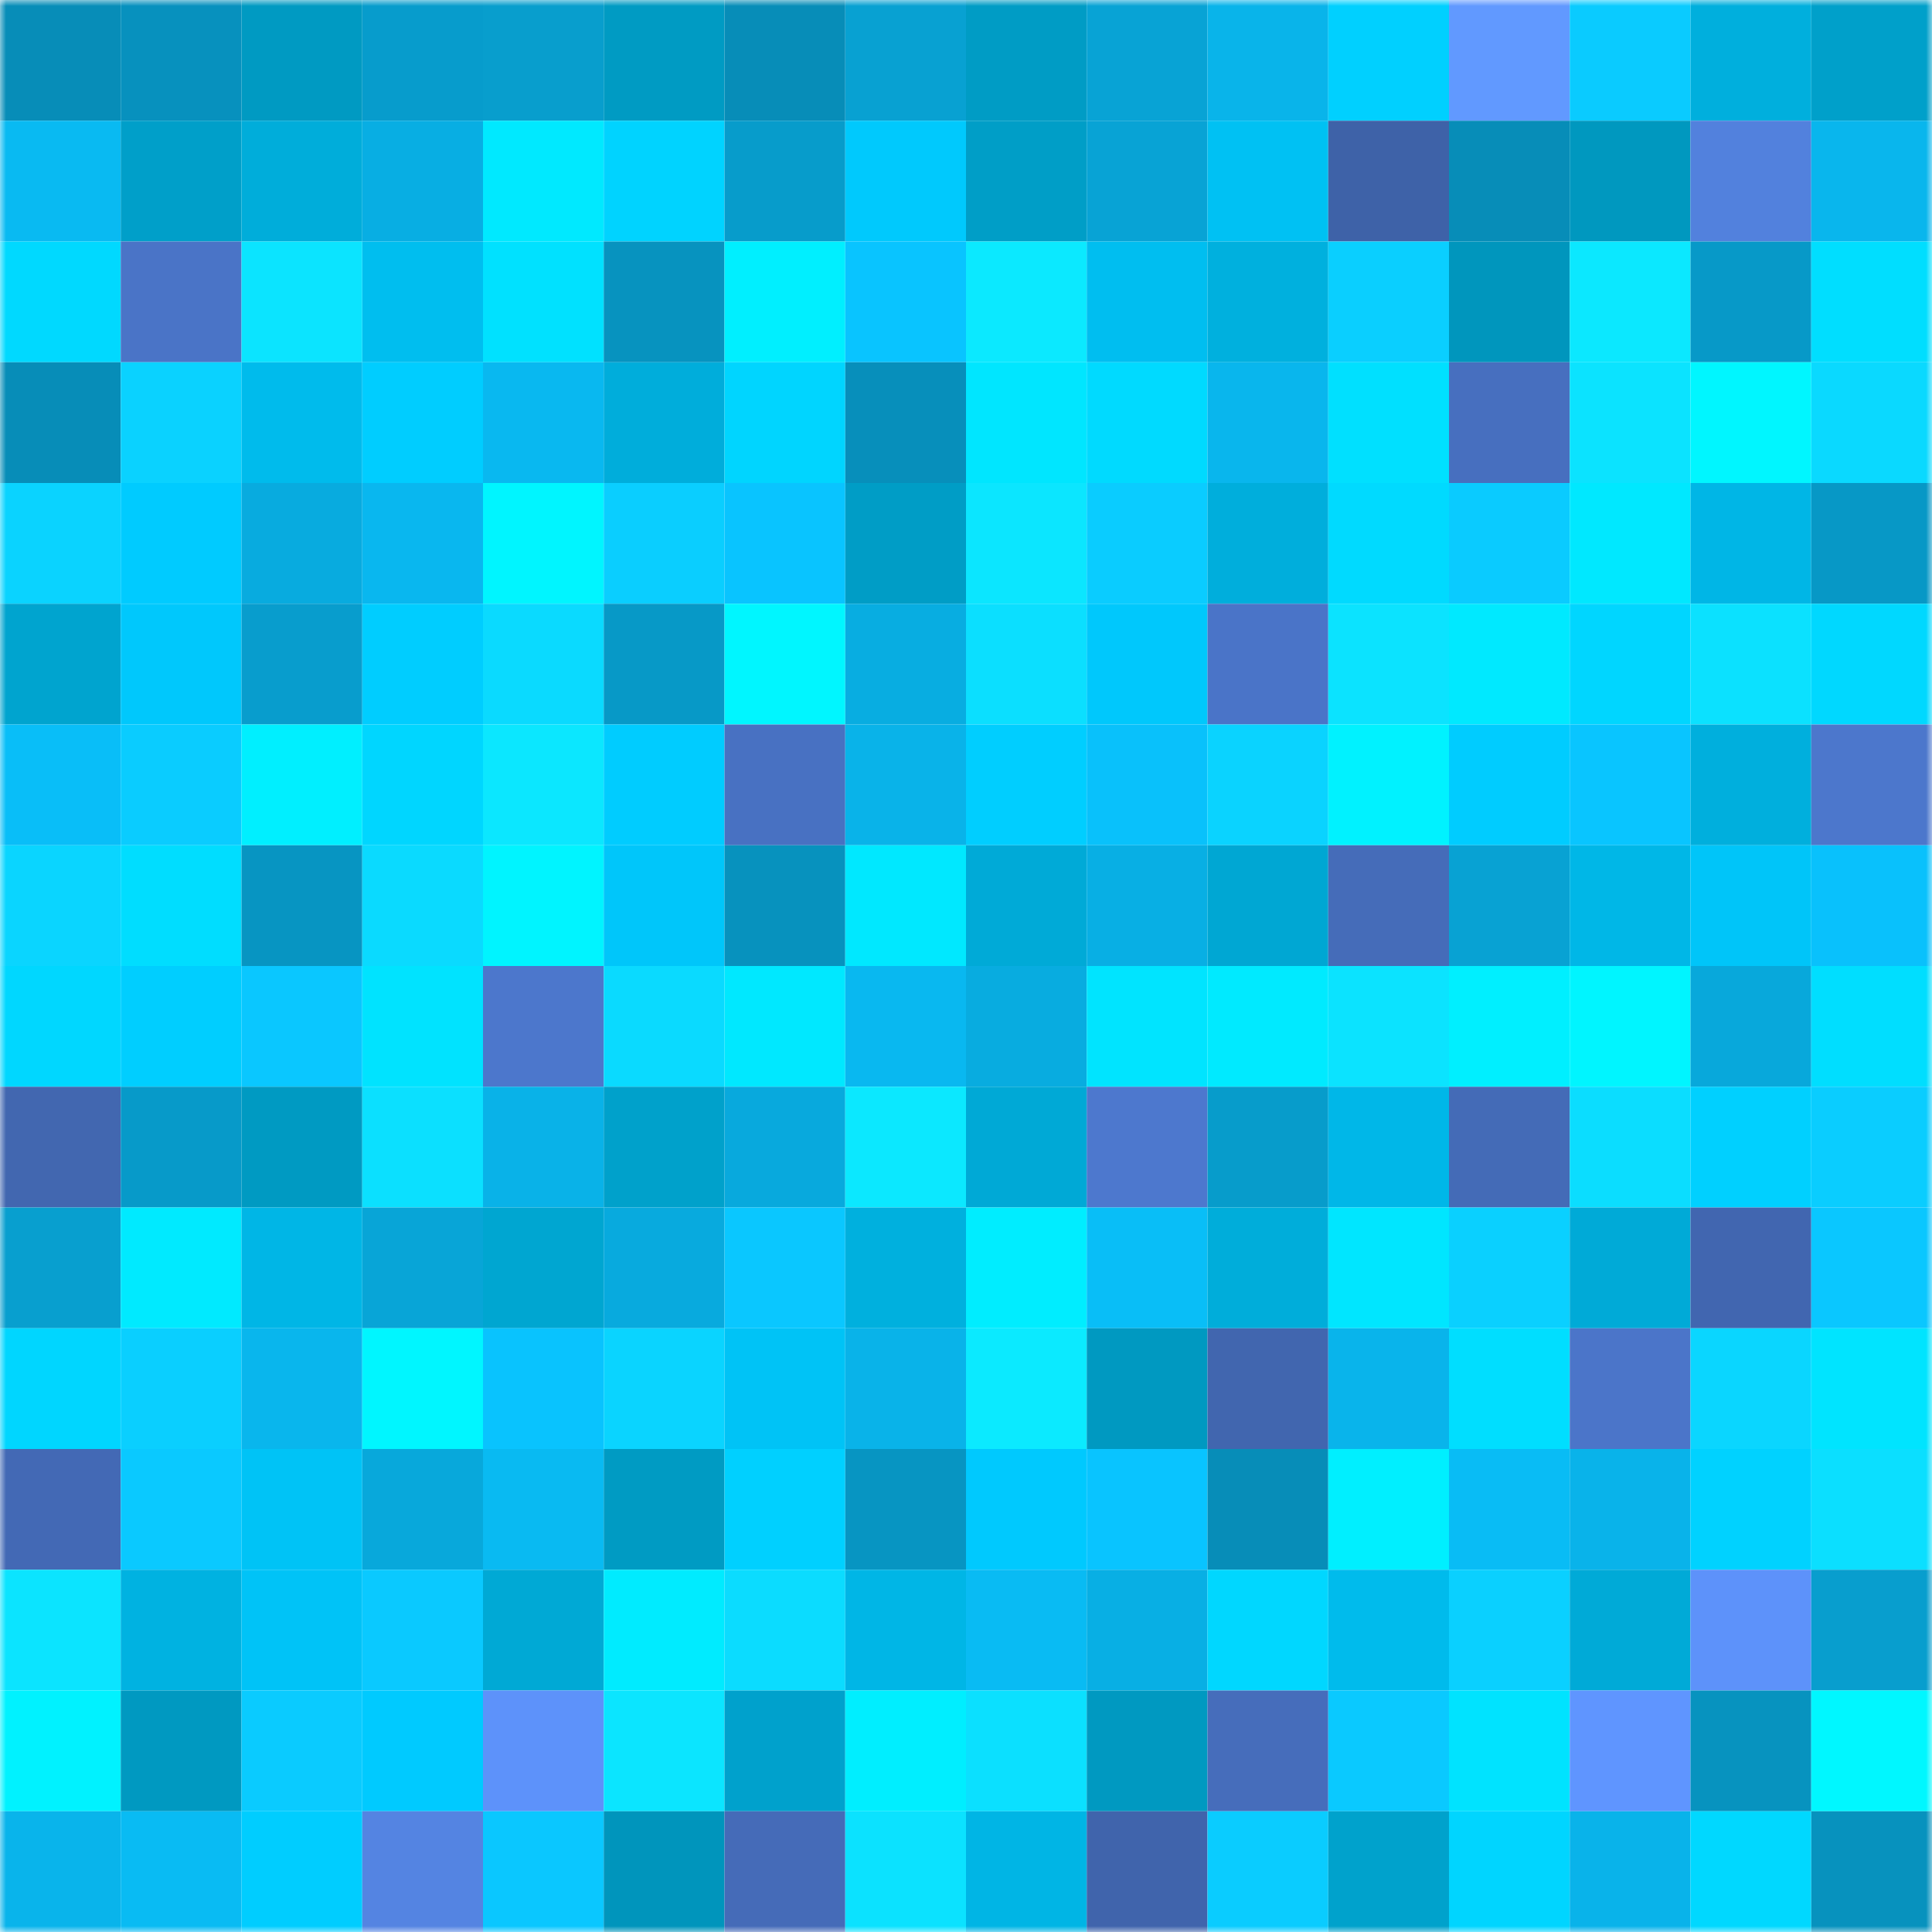 <svg viewBox="0 0 160 160" fill="none" role="img" xmlns="http://www.w3.org/2000/svg" width="240" height="240" name="ens%2Cheeey.eth"><mask id="1024857883" mask-type="alpha" maskUnits="userSpaceOnUse" x="0" y="0" width="160" height="160"><rect width="160" height="160" fill="#FFFFFF"></rect></mask><g mask="url(#1024857883)"><rect x="0" y="0" width="10" height="10" fill="#078db8"></rect><rect x="10" y="0" width="10" height="10" fill="#0791be"></rect><rect x="20" y="0" width="10" height="10" fill="#009ac2"></rect><rect x="30" y="0" width="10" height="10" fill="#079ccc"></rect><rect x="40" y="0" width="10" height="10" fill="#089ecd"></rect><rect x="50" y="0" width="10" height="10" fill="#009bc3"></rect><rect x="60" y="0" width="10" height="10" fill="#078db8"></rect><rect x="70" y="0" width="10" height="10" fill="#08a1d2"></rect><rect x="80" y="0" width="10" height="10" fill="#009cc5"></rect><rect x="90" y="0" width="10" height="10" fill="#08a3d5"></rect><rect x="100" y="0" width="10" height="10" fill="#09b4ea"></rect><rect x="110" y="0" width="10" height="10" fill="#00d0ff"></rect><rect x="120" y="0" width="10" height="10" fill="#6199ff"></rect><rect x="130" y="0" width="10" height="10" fill="#0acbff"></rect><rect x="140" y="0" width="10" height="10" fill="#00afdd"></rect><rect x="150" y="0" width="10" height="10" fill="#00a0ca"></rect><rect x="0" y="10" width="10" height="10" fill="#09baf2"></rect><rect x="10" y="10" width="10" height="10" fill="#009fc9"></rect><rect x="20" y="10" width="10" height="10" fill="#00adda"></rect><rect x="30" y="10" width="10" height="10" fill="#08aee3"></rect><rect x="40" y="10" width="10" height="10" fill="#00e9ff"></rect><rect x="50" y="10" width="10" height="10" fill="#00d3ff"></rect><rect x="60" y="10" width="10" height="10" fill="#079ccb"></rect><rect x="70" y="10" width="10" height="10" fill="#00c9fd"></rect><rect x="80" y="10" width="10" height="10" fill="#009ec7"></rect><rect x="90" y="10" width="10" height="10" fill="#08a3d5"></rect><rect x="100" y="10" width="10" height="10" fill="#00c1f3"></rect><rect x="110" y="10" width="10" height="10" fill="#3e62a8"></rect><rect x="120" y="10" width="10" height="10" fill="#078db8"></rect><rect x="130" y="10" width="10" height="10" fill="#0098bf"></rect><rect x="140" y="10" width="10" height="10" fill="#5281dd"></rect><rect x="150" y="10" width="10" height="10" fill="#09b6ed"></rect><rect x="0" y="20" width="10" height="10" fill="#00d9ff"></rect><rect x="10" y="20" width="10" height="10" fill="#4a74c7"></rect><rect x="20" y="20" width="10" height="10" fill="#0be4ff"></rect><rect x="30" y="20" width="10" height="10" fill="#00beef"></rect><rect x="40" y="20" width="10" height="10" fill="#00e1ff"></rect><rect x="50" y="20" width="10" height="10" fill="#0793bf"></rect><rect x="60" y="20" width="10" height="10" fill="#00efff"></rect><rect x="70" y="20" width="10" height="10" fill="#09c4ff"></rect><rect x="80" y="20" width="10" height="10" fill="#0be9ff"></rect><rect x="90" y="20" width="10" height="10" fill="#00bef0"></rect><rect x="100" y="20" width="10" height="10" fill="#00b0de"></rect><rect x="110" y="20" width="10" height="10" fill="#0acfff"></rect><rect x="120" y="20" width="10" height="10" fill="#0096bd"></rect><rect x="130" y="20" width="10" height="10" fill="#0be8ff"></rect><rect x="140" y="20" width="10" height="10" fill="#0799c8"></rect><rect x="150" y="20" width="10" height="10" fill="#00deff"></rect><rect x="0" y="30" width="10" height="10" fill="#078db8"></rect><rect x="10" y="30" width="10" height="10" fill="#0ad2ff"></rect><rect x="20" y="30" width="10" height="10" fill="#00bbec"></rect><rect x="30" y="30" width="10" height="10" fill="#00cdff"></rect><rect x="40" y="30" width="10" height="10" fill="#09b8f0"></rect><rect x="50" y="30" width="10" height="10" fill="#00addb"></rect><rect x="60" y="30" width="10" height="10" fill="#00d5ff"></rect><rect x="70" y="30" width="10" height="10" fill="#078fbb"></rect><rect x="80" y="30" width="10" height="10" fill="#00e6ff"></rect><rect x="90" y="30" width="10" height="10" fill="#00daff"></rect><rect x="100" y="30" width="10" height="10" fill="#09b6ed"></rect><rect x="110" y="30" width="10" height="10" fill="#00e0ff"></rect><rect x="120" y="30" width="10" height="10" fill="#476fbf"></rect><rect x="130" y="30" width="10" height="10" fill="#0be3ff"></rect><rect x="140" y="30" width="10" height="10" fill="#00f6ff"></rect><rect x="150" y="30" width="10" height="10" fill="#0ad9ff"></rect><rect x="0" y="40" width="10" height="10" fill="#0ad3ff"></rect><rect x="10" y="40" width="10" height="10" fill="#00cbff"></rect><rect x="20" y="40" width="10" height="10" fill="#08abdf"></rect><rect x="30" y="40" width="10" height="10" fill="#09b7ef"></rect><rect x="40" y="40" width="10" height="10" fill="#00f5ff"></rect><rect x="50" y="40" width="10" height="10" fill="#0aceff"></rect><rect x="60" y="40" width="10" height="10" fill="#09c4ff"></rect><rect x="70" y="40" width="10" height="10" fill="#009dc6"></rect><rect x="80" y="40" width="10" height="10" fill="#0be6ff"></rect><rect x="90" y="40" width="10" height="10" fill="#0accff"></rect><rect x="100" y="40" width="10" height="10" fill="#00aedc"></rect><rect x="110" y="40" width="10" height="10" fill="#00daff"></rect><rect x="120" y="40" width="10" height="10" fill="#0acbff"></rect><rect x="130" y="40" width="10" height="10" fill="#00e8ff"></rect><rect x="140" y="40" width="10" height="10" fill="#00b6e6"></rect><rect x="150" y="40" width="10" height="10" fill="#0798c6"></rect><rect x="0" y="50" width="10" height="10" fill="#00a4cf"></rect><rect x="10" y="50" width="10" height="10" fill="#00c8fc"></rect><rect x="20" y="50" width="10" height="10" fill="#089dcd"></rect><rect x="30" y="50" width="10" height="10" fill="#00cdff"></rect><rect x="40" y="50" width="10" height="10" fill="#0adaff"></rect><rect x="50" y="50" width="10" height="10" fill="#0799c7"></rect><rect x="60" y="50" width="10" height="10" fill="#00f6ff"></rect><rect x="70" y="50" width="10" height="10" fill="#08ade1"></rect><rect x="80" y="50" width="10" height="10" fill="#0bdfff"></rect><rect x="90" y="50" width="10" height="10" fill="#00c8fc"></rect><rect x="100" y="50" width="10" height="10" fill="#4a74c8"></rect><rect x="110" y="50" width="10" height="10" fill="#0be3ff"></rect><rect x="120" y="50" width="10" height="10" fill="#00e9ff"></rect><rect x="130" y="50" width="10" height="10" fill="#00d6ff"></rect><rect x="140" y="50" width="10" height="10" fill="#0be1ff"></rect><rect x="150" y="50" width="10" height="10" fill="#00d8ff"></rect><rect x="0" y="60" width="10" height="10" fill="#09bef8"></rect><rect x="10" y="60" width="10" height="10" fill="#0accff"></rect><rect x="20" y="60" width="10" height="10" fill="#00efff"></rect><rect x="30" y="60" width="10" height="10" fill="#00d6ff"></rect><rect x="40" y="60" width="10" height="10" fill="#0be7ff"></rect><rect x="50" y="60" width="10" height="10" fill="#00ccff"></rect><rect x="60" y="60" width="10" height="10" fill="#4871c2"></rect><rect x="70" y="60" width="10" height="10" fill="#09b3e9"></rect><rect x="80" y="60" width="10" height="10" fill="#00ceff"></rect><rect x="90" y="60" width="10" height="10" fill="#09c1fb"></rect><rect x="100" y="60" width="10" height="10" fill="#0ad3ff"></rect><rect x="110" y="60" width="10" height="10" fill="#00f2ff"></rect><rect x="120" y="60" width="10" height="10" fill="#00ccff"></rect><rect x="130" y="60" width="10" height="10" fill="#09c5ff"></rect><rect x="140" y="60" width="10" height="10" fill="#00afdd"></rect><rect x="150" y="60" width="10" height="10" fill="#4c77cc"></rect><rect x="0" y="70" width="10" height="10" fill="#0ad5ff"></rect><rect x="10" y="70" width="10" height="10" fill="#00ddff"></rect><rect x="20" y="70" width="10" height="10" fill="#0795c2"></rect><rect x="30" y="70" width="10" height="10" fill="#0adaff"></rect><rect x="40" y="70" width="10" height="10" fill="#00f4ff"></rect><rect x="50" y="70" width="10" height="10" fill="#00c6fa"></rect><rect x="60" y="70" width="10" height="10" fill="#0792be"></rect><rect x="70" y="70" width="10" height="10" fill="#00e8ff"></rect><rect x="80" y="70" width="10" height="10" fill="#00aad7"></rect><rect x="90" y="70" width="10" height="10" fill="#08afe4"></rect><rect x="100" y="70" width="10" height="10" fill="#00a7d3"></rect><rect x="110" y="70" width="10" height="10" fill="#456cb9"></rect><rect x="120" y="70" width="10" height="10" fill="#08a2d3"></rect><rect x="130" y="70" width="10" height="10" fill="#00b7e7"></rect><rect x="140" y="70" width="10" height="10" fill="#00c5f9"></rect><rect x="150" y="70" width="10" height="10" fill="#09c1fc"></rect><rect x="0" y="80" width="10" height="10" fill="#00d7ff"></rect><rect x="10" y="80" width="10" height="10" fill="#00ceff"></rect><rect x="20" y="80" width="10" height="10" fill="#0ac7ff"></rect><rect x="30" y="80" width="10" height="10" fill="#00e3ff"></rect><rect x="40" y="80" width="10" height="10" fill="#4c77cc"></rect><rect x="50" y="80" width="10" height="10" fill="#0adaff"></rect><rect x="60" y="80" width="10" height="10" fill="#00e8ff"></rect><rect x="70" y="80" width="10" height="10" fill="#09b8f0"></rect><rect x="80" y="80" width="10" height="10" fill="#08ace0"></rect><rect x="90" y="80" width="10" height="10" fill="#00e4ff"></rect><rect x="100" y="80" width="10" height="10" fill="#00eaff"></rect><rect x="110" y="80" width="10" height="10" fill="#0be3ff"></rect><rect x="120" y="80" width="10" height="10" fill="#00efff"></rect><rect x="130" y="80" width="10" height="10" fill="#00f5ff"></rect><rect x="140" y="80" width="10" height="10" fill="#08a8db"></rect><rect x="150" y="80" width="10" height="10" fill="#00deff"></rect><rect x="0" y="90" width="10" height="10" fill="#4267b0"></rect><rect x="10" y="90" width="10" height="10" fill="#079ac9"></rect><rect x="20" y="90" width="10" height="10" fill="#009ac2"></rect><rect x="30" y="90" width="10" height="10" fill="#0be0ff"></rect><rect x="40" y="90" width="10" height="10" fill="#09b2e8"></rect><rect x="50" y="90" width="10" height="10" fill="#00a1cb"></rect><rect x="60" y="90" width="10" height="10" fill="#08a9dd"></rect><rect x="70" y="90" width="10" height="10" fill="#0be8ff"></rect><rect x="80" y="90" width="10" height="10" fill="#00a9d6"></rect><rect x="90" y="90" width="10" height="10" fill="#4d78ce"></rect><rect x="100" y="90" width="10" height="10" fill="#079ccb"></rect><rect x="110" y="90" width="10" height="10" fill="#00b7e8"></rect><rect x="120" y="90" width="10" height="10" fill="#446bb7"></rect><rect x="130" y="90" width="10" height="10" fill="#0bddff"></rect><rect x="140" y="90" width="10" height="10" fill="#00d0ff"></rect><rect x="150" y="90" width="10" height="10" fill="#0acdff"></rect><rect x="0" y="100" width="10" height="10" fill="#089fcf"></rect><rect x="10" y="100" width="10" height="10" fill="#00eaff"></rect><rect x="20" y="100" width="10" height="10" fill="#00b6e6"></rect><rect x="30" y="100" width="10" height="10" fill="#08a5d7"></rect><rect x="40" y="100" width="10" height="10" fill="#00a6d1"></rect><rect x="50" y="100" width="10" height="10" fill="#08aade"></rect><rect x="60" y="100" width="10" height="10" fill="#0ac7ff"></rect><rect x="70" y="100" width="10" height="10" fill="#00b0de"></rect><rect x="80" y="100" width="10" height="10" fill="#00edff"></rect><rect x="90" y="100" width="10" height="10" fill="#09bef7"></rect><rect x="100" y="100" width="10" height="10" fill="#00adda"></rect><rect x="110" y="100" width="10" height="10" fill="#00e6ff"></rect><rect x="120" y="100" width="10" height="10" fill="#0ad0ff"></rect><rect x="130" y="100" width="10" height="10" fill="#00aad7"></rect><rect x="140" y="100" width="10" height="10" fill="#4166b0"></rect><rect x="150" y="100" width="10" height="10" fill="#0ac7ff"></rect><rect x="0" y="110" width="10" height="10" fill="#00d6ff"></rect><rect x="10" y="110" width="10" height="10" fill="#0acfff"></rect><rect x="20" y="110" width="10" height="10" fill="#09b6ed"></rect><rect x="30" y="110" width="10" height="10" fill="#00f6ff"></rect><rect x="40" y="110" width="10" height="10" fill="#09c3fe"></rect><rect x="50" y="110" width="10" height="10" fill="#0ad4ff"></rect><rect x="60" y="110" width="10" height="10" fill="#00c3f6"></rect><rect x="70" y="110" width="10" height="10" fill="#09b3e9"></rect><rect x="80" y="110" width="10" height="10" fill="#0beaff"></rect><rect x="90" y="110" width="10" height="10" fill="#0099c1"></rect><rect x="100" y="110" width="10" height="10" fill="#4166af"></rect><rect x="110" y="110" width="10" height="10" fill="#09b4eb"></rect><rect x="120" y="110" width="10" height="10" fill="#00deff"></rect><rect x="130" y="110" width="10" height="10" fill="#4b75c9"></rect><rect x="140" y="110" width="10" height="10" fill="#0ad6ff"></rect><rect x="150" y="110" width="10" height="10" fill="#00e4ff"></rect><rect x="0" y="120" width="10" height="10" fill="#4369b5"></rect><rect x="10" y="120" width="10" height="10" fill="#0ac9ff"></rect><rect x="20" y="120" width="10" height="10" fill="#00c3f6"></rect><rect x="30" y="120" width="10" height="10" fill="#08a8db"></rect><rect x="40" y="120" width="10" height="10" fill="#09baf2"></rect><rect x="50" y="120" width="10" height="10" fill="#009bc3"></rect><rect x="60" y="120" width="10" height="10" fill="#00d0ff"></rect><rect x="70" y="120" width="10" height="10" fill="#0795c2"></rect><rect x="80" y="120" width="10" height="10" fill="#00c9fe"></rect><rect x="90" y="120" width="10" height="10" fill="#09c4ff"></rect><rect x="100" y="120" width="10" height="10" fill="#078db8"></rect><rect x="110" y="120" width="10" height="10" fill="#00efff"></rect><rect x="120" y="120" width="10" height="10" fill="#09bcf5"></rect><rect x="130" y="120" width="10" height="10" fill="#09b3ea"></rect><rect x="140" y="120" width="10" height="10" fill="#00d2ff"></rect><rect x="150" y="120" width="10" height="10" fill="#0bdfff"></rect><rect x="0" y="130" width="10" height="10" fill="#0be4ff"></rect><rect x="10" y="130" width="10" height="10" fill="#00b2e1"></rect><rect x="20" y="130" width="10" height="10" fill="#00c3f7"></rect><rect x="30" y="130" width="10" height="10" fill="#0ac9ff"></rect><rect x="40" y="130" width="10" height="10" fill="#00a9d5"></rect><rect x="50" y="130" width="10" height="10" fill="#00ebff"></rect><rect x="60" y="130" width="10" height="10" fill="#0bdcff"></rect><rect x="70" y="130" width="10" height="10" fill="#00b6e6"></rect><rect x="80" y="130" width="10" height="10" fill="#09bbf3"></rect><rect x="90" y="130" width="10" height="10" fill="#08afe4"></rect><rect x="100" y="130" width="10" height="10" fill="#00d7ff"></rect><rect x="110" y="130" width="10" height="10" fill="#00bbec"></rect><rect x="120" y="130" width="10" height="10" fill="#0ad0ff"></rect><rect x="130" y="130" width="10" height="10" fill="#00aad7"></rect><rect x="140" y="130" width="10" height="10" fill="#5d92fa"></rect><rect x="150" y="130" width="10" height="10" fill="#089ece"></rect><rect x="0" y="140" width="10" height="10" fill="#00f2ff"></rect><rect x="10" y="140" width="10" height="10" fill="#0099c1"></rect><rect x="20" y="140" width="10" height="10" fill="#0acbff"></rect><rect x="30" y="140" width="10" height="10" fill="#00caff"></rect><rect x="40" y="140" width="10" height="10" fill="#5d92fa"></rect><rect x="50" y="140" width="10" height="10" fill="#0be5ff"></rect><rect x="60" y="140" width="10" height="10" fill="#00a1cc"></rect><rect x="70" y="140" width="10" height="10" fill="#00eeff"></rect><rect x="80" y="140" width="10" height="10" fill="#0be0ff"></rect><rect x="90" y="140" width="10" height="10" fill="#0099c1"></rect><rect x="100" y="140" width="10" height="10" fill="#466dbb"></rect><rect x="110" y="140" width="10" height="10" fill="#0ac9ff"></rect><rect x="120" y="140" width="10" height="10" fill="#00e3ff"></rect><rect x="130" y="140" width="10" height="10" fill="#5f95ff"></rect><rect x="140" y="140" width="10" height="10" fill="#0793bf"></rect><rect x="150" y="140" width="10" height="10" fill="#00f7ff"></rect><rect x="0" y="150" width="10" height="10" fill="#09b4eb"></rect><rect x="10" y="150" width="10" height="10" fill="#09bbf3"></rect><rect x="20" y="150" width="10" height="10" fill="#00cdff"></rect><rect x="30" y="150" width="10" height="10" fill="#5484e2"></rect><rect x="40" y="150" width="10" height="10" fill="#0ac7ff"></rect><rect x="50" y="150" width="10" height="10" fill="#0095bc"></rect><rect x="60" y="150" width="10" height="10" fill="#456bb8"></rect><rect x="70" y="150" width="10" height="10" fill="#0be2ff"></rect><rect x="80" y="150" width="10" height="10" fill="#00b5e5"></rect><rect x="90" y="150" width="10" height="10" fill="#4064ac"></rect><rect x="100" y="150" width="10" height="10" fill="#0accff"></rect><rect x="110" y="150" width="10" height="10" fill="#00a2cc"></rect><rect x="120" y="150" width="10" height="10" fill="#00d5ff"></rect><rect x="130" y="150" width="10" height="10" fill="#09b3ea"></rect><rect x="140" y="150" width="10" height="10" fill="#00d8ff"></rect><rect x="150" y="150" width="10" height="10" fill="#0792be"></rect></g></svg>